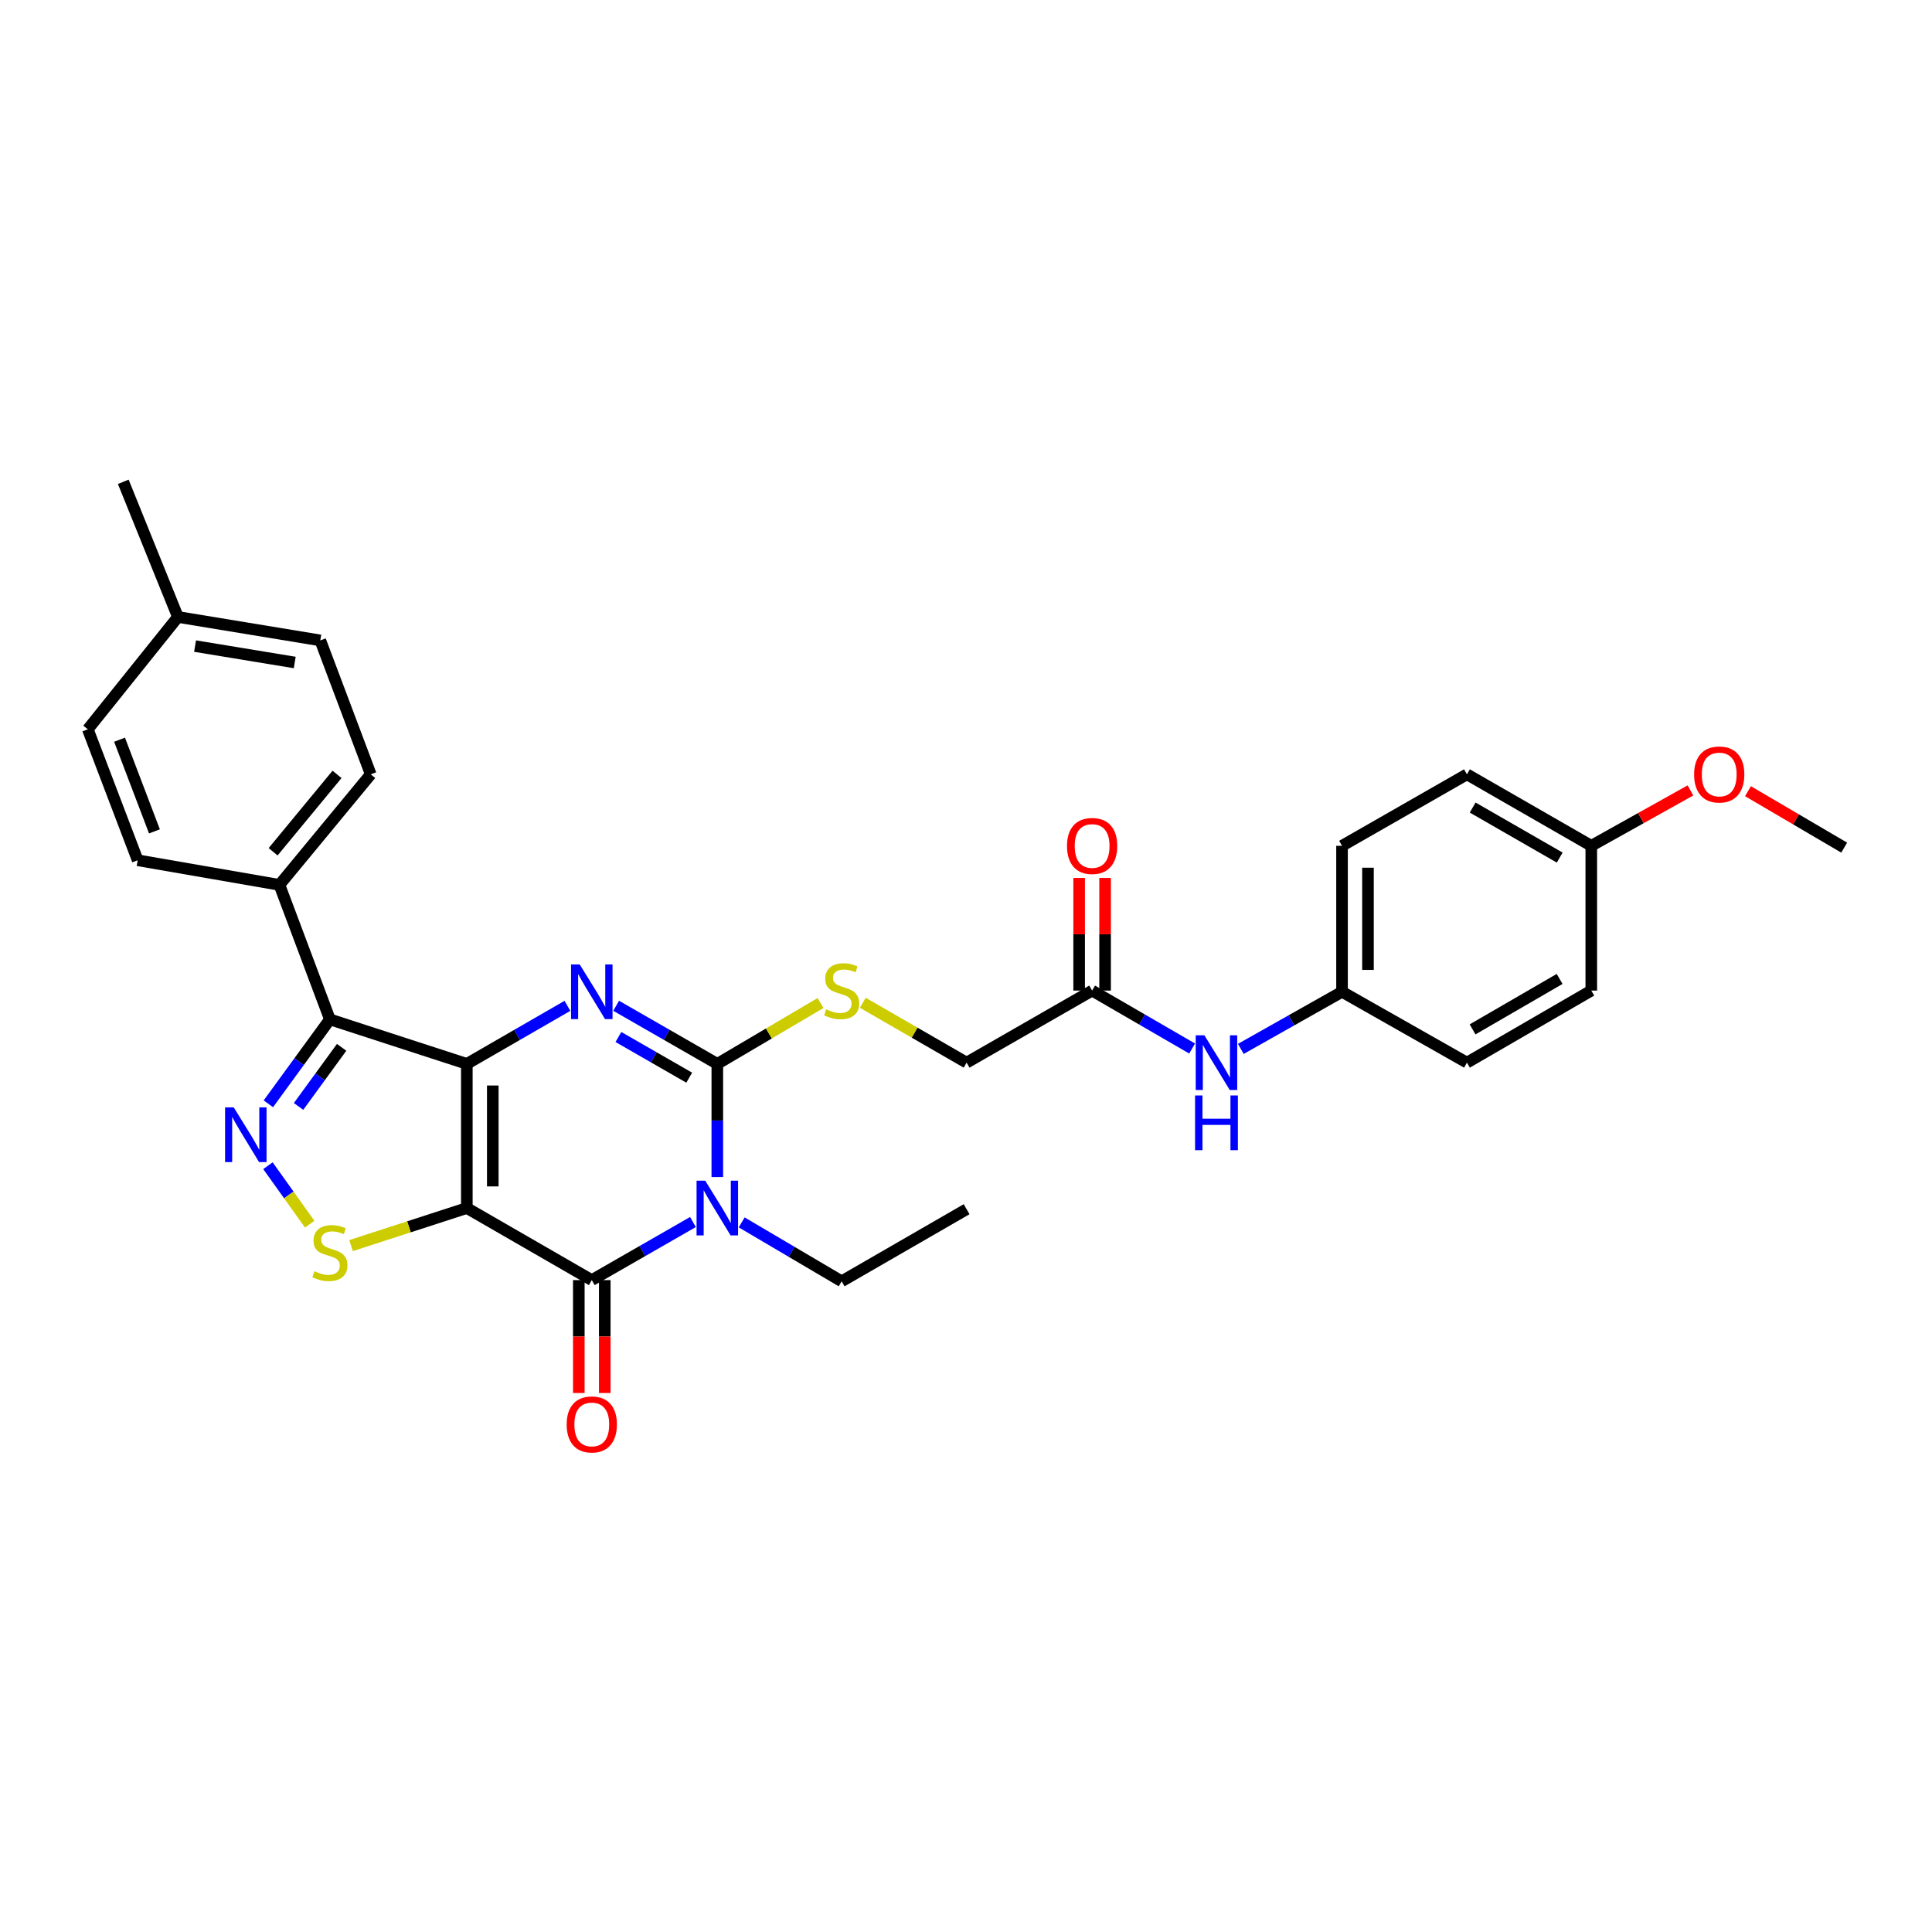 <?xml version='1.0' encoding='iso-8859-1'?>
<svg version='1.1' baseProfile='full'
              xmlns='http://www.w3.org/2000/svg'
                      xmlns:rdkit='http://www.rdkit.org/xml'
                      xmlns:xlink='http://www.w3.org/1999/xlink'
                  xml:space='preserve'
width='1000px' height='1000px' viewBox='0 0 1000 1000'>
<!-- END OF HEADER -->
<rect style='opacity:1.0;fill:#FFFFFF;stroke:none' width='1000' height='1000' x='0' y='0'> </rect>
<path class='bond-0' d='M 241.632,550.662 L 241.632,625.277' style='fill:none;fill-rule:evenodd;stroke:#000000;stroke-width:6px;stroke-linecap:butt;stroke-linejoin:miter;stroke-opacity:1' />
<path class='bond-0' d='M 255.062,561.854 L 255.062,614.085' style='fill:none;fill-rule:evenodd;stroke:#000000;stroke-width:6px;stroke-linecap:butt;stroke-linejoin:miter;stroke-opacity:1' />
<path class='bond-2' d='M 241.632,550.662 L 267.666,535.641' style='fill:none;fill-rule:evenodd;stroke:#000000;stroke-width:6px;stroke-linecap:butt;stroke-linejoin:miter;stroke-opacity:1' />
<path class='bond-2' d='M 267.666,535.641 L 293.701,520.621' style='fill:none;fill-rule:evenodd;stroke:#0000FF;stroke-width:6px;stroke-linecap:butt;stroke-linejoin:miter;stroke-opacity:1' />
<path class='bond-5' d='M 241.632,550.662 L 170.755,527.636' style='fill:none;fill-rule:evenodd;stroke:#000000;stroke-width:6px;stroke-linecap:butt;stroke-linejoin:miter;stroke-opacity:1' />
<path class='bond-4' d='M 241.632,625.277 L 306.308,662.577' style='fill:none;fill-rule:evenodd;stroke:#000000;stroke-width:6px;stroke-linecap:butt;stroke-linejoin:miter;stroke-opacity:1' />
<path class='bond-7' d='M 241.632,625.277 L 211.665,635' style='fill:none;fill-rule:evenodd;stroke:#000000;stroke-width:6px;stroke-linecap:butt;stroke-linejoin:miter;stroke-opacity:1' />
<path class='bond-7' d='M 211.665,635 L 181.698,644.723' style='fill:none;fill-rule:evenodd;stroke:#CCCC00;stroke-width:6px;stroke-linecap:butt;stroke-linejoin:miter;stroke-opacity:1' />
<path class='bond-1' d='M 371.282,609.252 L 371.282,579.957' style='fill:none;fill-rule:evenodd;stroke:#0000FF;stroke-width:6px;stroke-linecap:butt;stroke-linejoin:miter;stroke-opacity:1' />
<path class='bond-1' d='M 371.282,579.957 L 371.282,550.662' style='fill:none;fill-rule:evenodd;stroke:#000000;stroke-width:6px;stroke-linecap:butt;stroke-linejoin:miter;stroke-opacity:1' />
<path class='bond-14' d='M 383.89,632.707 L 409.763,647.955' style='fill:none;fill-rule:evenodd;stroke:#0000FF;stroke-width:6px;stroke-linecap:butt;stroke-linejoin:miter;stroke-opacity:1' />
<path class='bond-14' d='M 409.763,647.955 L 435.637,663.204' style='fill:none;fill-rule:evenodd;stroke:#000000;stroke-width:6px;stroke-linecap:butt;stroke-linejoin:miter;stroke-opacity:1' />
<path class='bond-32' d='M 358.669,632.518 L 332.488,647.547' style='fill:none;fill-rule:evenodd;stroke:#0000FF;stroke-width:6px;stroke-linecap:butt;stroke-linejoin:miter;stroke-opacity:1' />
<path class='bond-32' d='M 332.488,647.547 L 306.308,662.577' style='fill:none;fill-rule:evenodd;stroke:#000000;stroke-width:6px;stroke-linecap:butt;stroke-linejoin:miter;stroke-opacity:1' />
<path class='bond-3' d='M 318.921,520.591 L 345.101,535.627' style='fill:none;fill-rule:evenodd;stroke:#0000FF;stroke-width:6px;stroke-linecap:butt;stroke-linejoin:miter;stroke-opacity:1' />
<path class='bond-3' d='M 345.101,535.627 L 371.282,550.662' style='fill:none;fill-rule:evenodd;stroke:#000000;stroke-width:6px;stroke-linecap:butt;stroke-linejoin:miter;stroke-opacity:1' />
<path class='bond-3' d='M 320.086,536.748 L 338.413,547.273' style='fill:none;fill-rule:evenodd;stroke:#0000FF;stroke-width:6px;stroke-linecap:butt;stroke-linejoin:miter;stroke-opacity:1' />
<path class='bond-3' d='M 338.413,547.273 L 356.739,557.798' style='fill:none;fill-rule:evenodd;stroke:#000000;stroke-width:6px;stroke-linecap:butt;stroke-linejoin:miter;stroke-opacity:1' />
<path class='bond-8' d='M 371.282,550.662 L 397.986,534.919' style='fill:none;fill-rule:evenodd;stroke:#000000;stroke-width:6px;stroke-linecap:butt;stroke-linejoin:miter;stroke-opacity:1' />
<path class='bond-8' d='M 397.986,534.919 L 424.69,519.175' style='fill:none;fill-rule:evenodd;stroke:#CCCC00;stroke-width:6px;stroke-linecap:butt;stroke-linejoin:miter;stroke-opacity:1' />
<path class='bond-11' d='M 299.592,662.577 L 299.592,691.795' style='fill:none;fill-rule:evenodd;stroke:#000000;stroke-width:6px;stroke-linecap:butt;stroke-linejoin:miter;stroke-opacity:1' />
<path class='bond-11' d='M 299.592,691.795 L 299.592,721.013' style='fill:none;fill-rule:evenodd;stroke:#FF0000;stroke-width:6px;stroke-linecap:butt;stroke-linejoin:miter;stroke-opacity:1' />
<path class='bond-11' d='M 313.023,662.577 L 313.023,691.795' style='fill:none;fill-rule:evenodd;stroke:#000000;stroke-width:6px;stroke-linecap:butt;stroke-linejoin:miter;stroke-opacity:1' />
<path class='bond-11' d='M 313.023,691.795 L 313.023,721.013' style='fill:none;fill-rule:evenodd;stroke:#FF0000;stroke-width:6px;stroke-linecap:butt;stroke-linejoin:miter;stroke-opacity:1' />
<path class='bond-6' d='M 170.755,527.636 L 154.828,549.482' style='fill:none;fill-rule:evenodd;stroke:#000000;stroke-width:6px;stroke-linecap:butt;stroke-linejoin:miter;stroke-opacity:1' />
<path class='bond-6' d='M 154.828,549.482 L 138.902,571.328' style='fill:none;fill-rule:evenodd;stroke:#0000FF;stroke-width:6px;stroke-linecap:butt;stroke-linejoin:miter;stroke-opacity:1' />
<path class='bond-6' d='M 176.83,542.102 L 165.681,557.394' style='fill:none;fill-rule:evenodd;stroke:#000000;stroke-width:6px;stroke-linecap:butt;stroke-linejoin:miter;stroke-opacity:1' />
<path class='bond-6' d='M 165.681,557.394 L 154.533,572.687' style='fill:none;fill-rule:evenodd;stroke:#0000FF;stroke-width:6px;stroke-linecap:butt;stroke-linejoin:miter;stroke-opacity:1' />
<path class='bond-9' d='M 170.755,527.636 L 144.632,458.006' style='fill:none;fill-rule:evenodd;stroke:#000000;stroke-width:6px;stroke-linecap:butt;stroke-linejoin:miter;stroke-opacity:1' />
<path class='bond-31' d='M 138.683,603.367 L 149.489,618.498' style='fill:none;fill-rule:evenodd;stroke:#0000FF;stroke-width:6px;stroke-linecap:butt;stroke-linejoin:miter;stroke-opacity:1' />
<path class='bond-31' d='M 149.489,618.498 L 160.295,633.628' style='fill:none;fill-rule:evenodd;stroke:#CCCC00;stroke-width:6px;stroke-linecap:butt;stroke-linejoin:miter;stroke-opacity:1' />
<path class='bond-15' d='M 446.584,519.034 L 473.449,534.527' style='fill:none;fill-rule:evenodd;stroke:#CCCC00;stroke-width:6px;stroke-linecap:butt;stroke-linejoin:miter;stroke-opacity:1' />
<path class='bond-15' d='M 473.449,534.527 L 500.313,550.02' style='fill:none;fill-rule:evenodd;stroke:#000000;stroke-width:6px;stroke-linecap:butt;stroke-linejoin:miter;stroke-opacity:1' />
<path class='bond-16' d='M 144.632,458.006 L 191.893,400.791' style='fill:none;fill-rule:evenodd;stroke:#000000;stroke-width:6px;stroke-linecap:butt;stroke-linejoin:miter;stroke-opacity:1' />
<path class='bond-16' d='M 141.367,440.87 L 174.449,400.82' style='fill:none;fill-rule:evenodd;stroke:#000000;stroke-width:6px;stroke-linecap:butt;stroke-linejoin:miter;stroke-opacity:1' />
<path class='bond-17' d='M 144.632,458.006 L 71.264,445.269' style='fill:none;fill-rule:evenodd;stroke:#000000;stroke-width:6px;stroke-linecap:butt;stroke-linejoin:miter;stroke-opacity:1' />
<path class='bond-10' d='M 565.28,512.721 L 500.313,550.02' style='fill:none;fill-rule:evenodd;stroke:#000000;stroke-width:6px;stroke-linecap:butt;stroke-linejoin:miter;stroke-opacity:1' />
<path class='bond-12' d='M 565.28,512.721 L 591.162,527.72' style='fill:none;fill-rule:evenodd;stroke:#000000;stroke-width:6px;stroke-linecap:butt;stroke-linejoin:miter;stroke-opacity:1' />
<path class='bond-12' d='M 591.162,527.72 L 617.043,542.719' style='fill:none;fill-rule:evenodd;stroke:#0000FF;stroke-width:6px;stroke-linecap:butt;stroke-linejoin:miter;stroke-opacity:1' />
<path class='bond-13' d='M 571.996,512.721 L 571.996,483.573' style='fill:none;fill-rule:evenodd;stroke:#000000;stroke-width:6px;stroke-linecap:butt;stroke-linejoin:miter;stroke-opacity:1' />
<path class='bond-13' d='M 571.996,483.573 L 571.996,454.426' style='fill:none;fill-rule:evenodd;stroke:#FF0000;stroke-width:6px;stroke-linecap:butt;stroke-linejoin:miter;stroke-opacity:1' />
<path class='bond-13' d='M 558.565,512.721 L 558.565,483.573' style='fill:none;fill-rule:evenodd;stroke:#000000;stroke-width:6px;stroke-linecap:butt;stroke-linejoin:miter;stroke-opacity:1' />
<path class='bond-13' d='M 558.565,483.573 L 558.565,454.426' style='fill:none;fill-rule:evenodd;stroke:#FF0000;stroke-width:6px;stroke-linecap:butt;stroke-linejoin:miter;stroke-opacity:1' />
<path class='bond-18' d='M 642.249,542.907 L 668.441,528.127' style='fill:none;fill-rule:evenodd;stroke:#0000FF;stroke-width:6px;stroke-linecap:butt;stroke-linejoin:miter;stroke-opacity:1' />
<path class='bond-18' d='M 668.441,528.127 L 694.633,513.347' style='fill:none;fill-rule:evenodd;stroke:#000000;stroke-width:6px;stroke-linecap:butt;stroke-linejoin:miter;stroke-opacity:1' />
<path class='bond-30' d='M 435.637,663.204 L 500.313,625.889' style='fill:none;fill-rule:evenodd;stroke:#000000;stroke-width:6px;stroke-linecap:butt;stroke-linejoin:miter;stroke-opacity:1' />
<path class='bond-20' d='M 191.893,400.791 L 165.786,331.474' style='fill:none;fill-rule:evenodd;stroke:#000000;stroke-width:6px;stroke-linecap:butt;stroke-linejoin:miter;stroke-opacity:1' />
<path class='bond-21' d='M 71.264,445.269 L 45.455,377.481' style='fill:none;fill-rule:evenodd;stroke:#000000;stroke-width:6px;stroke-linecap:butt;stroke-linejoin:miter;stroke-opacity:1' />
<path class='bond-21' d='M 79.944,430.322 L 61.878,382.871' style='fill:none;fill-rule:evenodd;stroke:#000000;stroke-width:6px;stroke-linecap:butt;stroke-linejoin:miter;stroke-opacity:1' />
<path class='bond-23' d='M 694.633,513.347 L 759.286,550.02' style='fill:none;fill-rule:evenodd;stroke:#000000;stroke-width:6px;stroke-linecap:butt;stroke-linejoin:miter;stroke-opacity:1' />
<path class='bond-24' d='M 694.633,513.347 L 694.633,437.792' style='fill:none;fill-rule:evenodd;stroke:#000000;stroke-width:6px;stroke-linecap:butt;stroke-linejoin:miter;stroke-opacity:1' />
<path class='bond-24' d='M 708.063,502.014 L 708.063,449.126' style='fill:none;fill-rule:evenodd;stroke:#000000;stroke-width:6px;stroke-linecap:butt;stroke-linejoin:miter;stroke-opacity:1' />
<path class='bond-19' d='M 823.649,437.792 L 759.286,400.791' style='fill:none;fill-rule:evenodd;stroke:#000000;stroke-width:6px;stroke-linecap:butt;stroke-linejoin:miter;stroke-opacity:1' />
<path class='bond-19' d='M 807.301,443.886 L 762.247,417.985' style='fill:none;fill-rule:evenodd;stroke:#000000;stroke-width:6px;stroke-linecap:butt;stroke-linejoin:miter;stroke-opacity:1' />
<path class='bond-27' d='M 823.649,437.792 L 849.311,423.454' style='fill:none;fill-rule:evenodd;stroke:#000000;stroke-width:6px;stroke-linecap:butt;stroke-linejoin:miter;stroke-opacity:1' />
<path class='bond-27' d='M 849.311,423.454 L 874.973,409.115' style='fill:none;fill-rule:evenodd;stroke:#FF0000;stroke-width:6px;stroke-linecap:butt;stroke-linejoin:miter;stroke-opacity:1' />
<path class='bond-34' d='M 823.649,437.792 L 823.649,512.721' style='fill:none;fill-rule:evenodd;stroke:#000000;stroke-width:6px;stroke-linecap:butt;stroke-linejoin:miter;stroke-opacity:1' />
<path class='bond-33' d='M 165.786,331.474 L 92.089,319.342' style='fill:none;fill-rule:evenodd;stroke:#000000;stroke-width:6px;stroke-linecap:butt;stroke-linejoin:miter;stroke-opacity:1' />
<path class='bond-33' d='M 152.55,342.906 L 100.962,334.414' style='fill:none;fill-rule:evenodd;stroke:#000000;stroke-width:6px;stroke-linecap:butt;stroke-linejoin:miter;stroke-opacity:1' />
<path class='bond-22' d='M 45.455,377.481 L 92.089,319.342' style='fill:none;fill-rule:evenodd;stroke:#000000;stroke-width:6px;stroke-linecap:butt;stroke-linejoin:miter;stroke-opacity:1' />
<path class='bond-28' d='M 92.089,319.342 L 63.81,249.383' style='fill:none;fill-rule:evenodd;stroke:#000000;stroke-width:6px;stroke-linecap:butt;stroke-linejoin:miter;stroke-opacity:1' />
<path class='bond-25' d='M 759.286,550.02 L 823.649,512.721' style='fill:none;fill-rule:evenodd;stroke:#000000;stroke-width:6px;stroke-linecap:butt;stroke-linejoin:miter;stroke-opacity:1' />
<path class='bond-25' d='M 762.206,532.805 L 807.26,506.695' style='fill:none;fill-rule:evenodd;stroke:#000000;stroke-width:6px;stroke-linecap:butt;stroke-linejoin:miter;stroke-opacity:1' />
<path class='bond-26' d='M 694.633,437.792 L 759.286,400.791' style='fill:none;fill-rule:evenodd;stroke:#000000;stroke-width:6px;stroke-linecap:butt;stroke-linejoin:miter;stroke-opacity:1' />
<path class='bond-29' d='M 904.744,409.517 L 929.645,424.125' style='fill:none;fill-rule:evenodd;stroke:#FF0000;stroke-width:6px;stroke-linecap:butt;stroke-linejoin:miter;stroke-opacity:1' />
<path class='bond-29' d='M 929.645,424.125 L 954.545,438.733' style='fill:none;fill-rule:evenodd;stroke:#000000;stroke-width:6px;stroke-linecap:butt;stroke-linejoin:miter;stroke-opacity:1' />
<path  class='atom-2' d='M 365.022 611.117
L 374.302 626.117
Q 375.222 627.597, 376.702 630.277
Q 378.182 632.957, 378.262 633.117
L 378.262 611.117
L 382.022 611.117
L 382.022 639.437
L 378.142 639.437
L 368.182 623.037
Q 367.022 621.117, 365.782 618.917
Q 364.582 616.717, 364.222 616.037
L 364.222 639.437
L 360.542 639.437
L 360.542 611.117
L 365.022 611.117
' fill='#0000FF'/>
<path  class='atom-3' d='M 300.048 499.187
L 309.328 514.187
Q 310.248 515.667, 311.728 518.347
Q 313.208 521.027, 313.288 521.187
L 313.288 499.187
L 317.048 499.187
L 317.048 527.507
L 313.168 527.507
L 303.208 511.107
Q 302.048 509.187, 300.808 506.987
Q 299.608 504.787, 299.248 504.107
L 299.248 527.507
L 295.568 527.507
L 295.568 499.187
L 300.048 499.187
' fill='#0000FF'/>
<path  class='atom-7' d='M 120.972 573.175
L 130.252 588.175
Q 131.172 589.655, 132.652 592.335
Q 134.132 595.015, 134.212 595.175
L 134.212 573.175
L 137.972 573.175
L 137.972 601.495
L 134.092 601.495
L 124.132 585.095
Q 122.972 583.175, 121.732 580.975
Q 120.532 578.775, 120.172 578.095
L 120.172 601.495
L 116.492 601.495
L 116.492 573.175
L 120.972 573.175
' fill='#0000FF'/>
<path  class='atom-8' d='M 162.755 657.993
Q 163.075 658.113, 164.395 658.673
Q 165.715 659.233, 167.155 659.593
Q 168.635 659.913, 170.075 659.913
Q 172.755 659.913, 174.315 658.633
Q 175.875 657.313, 175.875 655.033
Q 175.875 653.473, 175.075 652.513
Q 174.315 651.553, 173.115 651.033
Q 171.915 650.513, 169.915 649.913
Q 167.395 649.153, 165.875 648.433
Q 164.395 647.713, 163.315 646.193
Q 162.275 644.673, 162.275 642.113
Q 162.275 638.553, 164.675 636.353
Q 167.115 634.153, 171.915 634.153
Q 175.195 634.153, 178.915 635.713
L 177.995 638.793
Q 174.595 637.393, 172.035 637.393
Q 169.275 637.393, 167.755 638.553
Q 166.235 639.673, 166.275 641.633
Q 166.275 643.153, 167.035 644.073
Q 167.835 644.993, 168.955 645.513
Q 170.115 646.033, 172.035 646.633
Q 174.595 647.433, 176.115 648.233
Q 177.635 649.033, 178.715 650.673
Q 179.835 652.273, 179.835 655.033
Q 179.835 658.953, 177.195 661.073
Q 174.595 663.153, 170.235 663.153
Q 167.715 663.153, 165.795 662.593
Q 163.915 662.073, 161.675 661.153
L 162.755 657.993
' fill='#CCCC00'/>
<path  class='atom-9' d='M 427.637 522.441
Q 427.957 522.561, 429.277 523.121
Q 430.597 523.681, 432.037 524.041
Q 433.517 524.361, 434.957 524.361
Q 437.637 524.361, 439.197 523.081
Q 440.757 521.761, 440.757 519.481
Q 440.757 517.921, 439.957 516.961
Q 439.197 516.001, 437.997 515.481
Q 436.797 514.961, 434.797 514.361
Q 432.277 513.601, 430.757 512.881
Q 429.277 512.161, 428.197 510.641
Q 427.157 509.121, 427.157 506.561
Q 427.157 503.001, 429.557 500.801
Q 431.997 498.601, 436.797 498.601
Q 440.077 498.601, 443.797 500.161
L 442.877 503.241
Q 439.477 501.841, 436.917 501.841
Q 434.157 501.841, 432.637 503.001
Q 431.117 504.121, 431.157 506.081
Q 431.157 507.601, 431.917 508.521
Q 432.717 509.441, 433.837 509.961
Q 434.997 510.481, 436.917 511.081
Q 439.477 511.881, 440.997 512.681
Q 442.517 513.481, 443.597 515.121
Q 444.717 516.721, 444.717 519.481
Q 444.717 523.401, 442.077 525.521
Q 439.477 527.601, 435.117 527.601
Q 432.597 527.601, 430.677 527.041
Q 428.797 526.521, 426.557 525.601
L 427.637 522.441
' fill='#CCCC00'/>
<path  class='atom-12' d='M 293.308 737.279
Q 293.308 730.479, 296.668 726.679
Q 300.028 722.879, 306.308 722.879
Q 312.588 722.879, 315.948 726.679
Q 319.308 730.479, 319.308 737.279
Q 319.308 744.159, 315.908 748.079
Q 312.508 751.959, 306.308 751.959
Q 300.068 751.959, 296.668 748.079
Q 293.308 744.199, 293.308 737.279
M 306.308 748.759
Q 310.628 748.759, 312.948 745.879
Q 315.308 742.959, 315.308 737.279
Q 315.308 731.719, 312.948 728.919
Q 310.628 726.079, 306.308 726.079
Q 301.988 726.079, 299.628 728.879
Q 297.308 731.679, 297.308 737.279
Q 297.308 742.999, 299.628 745.879
Q 301.988 748.759, 306.308 748.759
' fill='#FF0000'/>
<path  class='atom-13' d='M 623.383 535.86
L 632.663 550.86
Q 633.583 552.34, 635.063 555.02
Q 636.543 557.7, 636.623 557.86
L 636.623 535.86
L 640.383 535.86
L 640.383 564.18
L 636.503 564.18
L 626.543 547.78
Q 625.383 545.86, 624.143 543.66
Q 622.943 541.46, 622.583 540.78
L 622.583 564.18
L 618.903 564.18
L 618.903 535.86
L 623.383 535.86
' fill='#0000FF'/>
<path  class='atom-13' d='M 618.563 567.012
L 622.403 567.012
L 622.403 579.052
L 636.883 579.052
L 636.883 567.012
L 640.723 567.012
L 640.723 595.332
L 636.883 595.332
L 636.883 582.252
L 622.403 582.252
L 622.403 595.332
L 618.563 595.332
L 618.563 567.012
' fill='#0000FF'/>
<path  class='atom-14' d='M 552.28 437.872
Q 552.28 431.072, 555.64 427.272
Q 559 423.472, 565.28 423.472
Q 571.56 423.472, 574.92 427.272
Q 578.28 431.072, 578.28 437.872
Q 578.28 444.752, 574.88 448.672
Q 571.48 452.552, 565.28 452.552
Q 559.04 452.552, 555.64 448.672
Q 552.28 444.792, 552.28 437.872
M 565.28 449.352
Q 569.6 449.352, 571.92 446.472
Q 574.28 443.552, 574.28 437.872
Q 574.28 432.312, 571.92 429.512
Q 569.6 426.672, 565.28 426.672
Q 560.96 426.672, 558.6 429.472
Q 556.28 432.272, 556.28 437.872
Q 556.28 443.592, 558.6 446.472
Q 560.96 449.352, 565.28 449.352
' fill='#FF0000'/>
<path  class='atom-28' d='M 876.869 400.871
Q 876.869 394.071, 880.229 390.271
Q 883.589 386.471, 889.869 386.471
Q 896.149 386.471, 899.509 390.271
Q 902.869 394.071, 902.869 400.871
Q 902.869 407.751, 899.469 411.671
Q 896.069 415.551, 889.869 415.551
Q 883.629 415.551, 880.229 411.671
Q 876.869 407.791, 876.869 400.871
M 889.869 412.351
Q 894.189 412.351, 896.509 409.471
Q 898.869 406.551, 898.869 400.871
Q 898.869 395.311, 896.509 392.511
Q 894.189 389.671, 889.869 389.671
Q 885.549 389.671, 883.189 392.471
Q 880.869 395.271, 880.869 400.871
Q 880.869 406.591, 883.189 409.471
Q 885.549 412.351, 889.869 412.351
' fill='#FF0000'/>
</svg>
